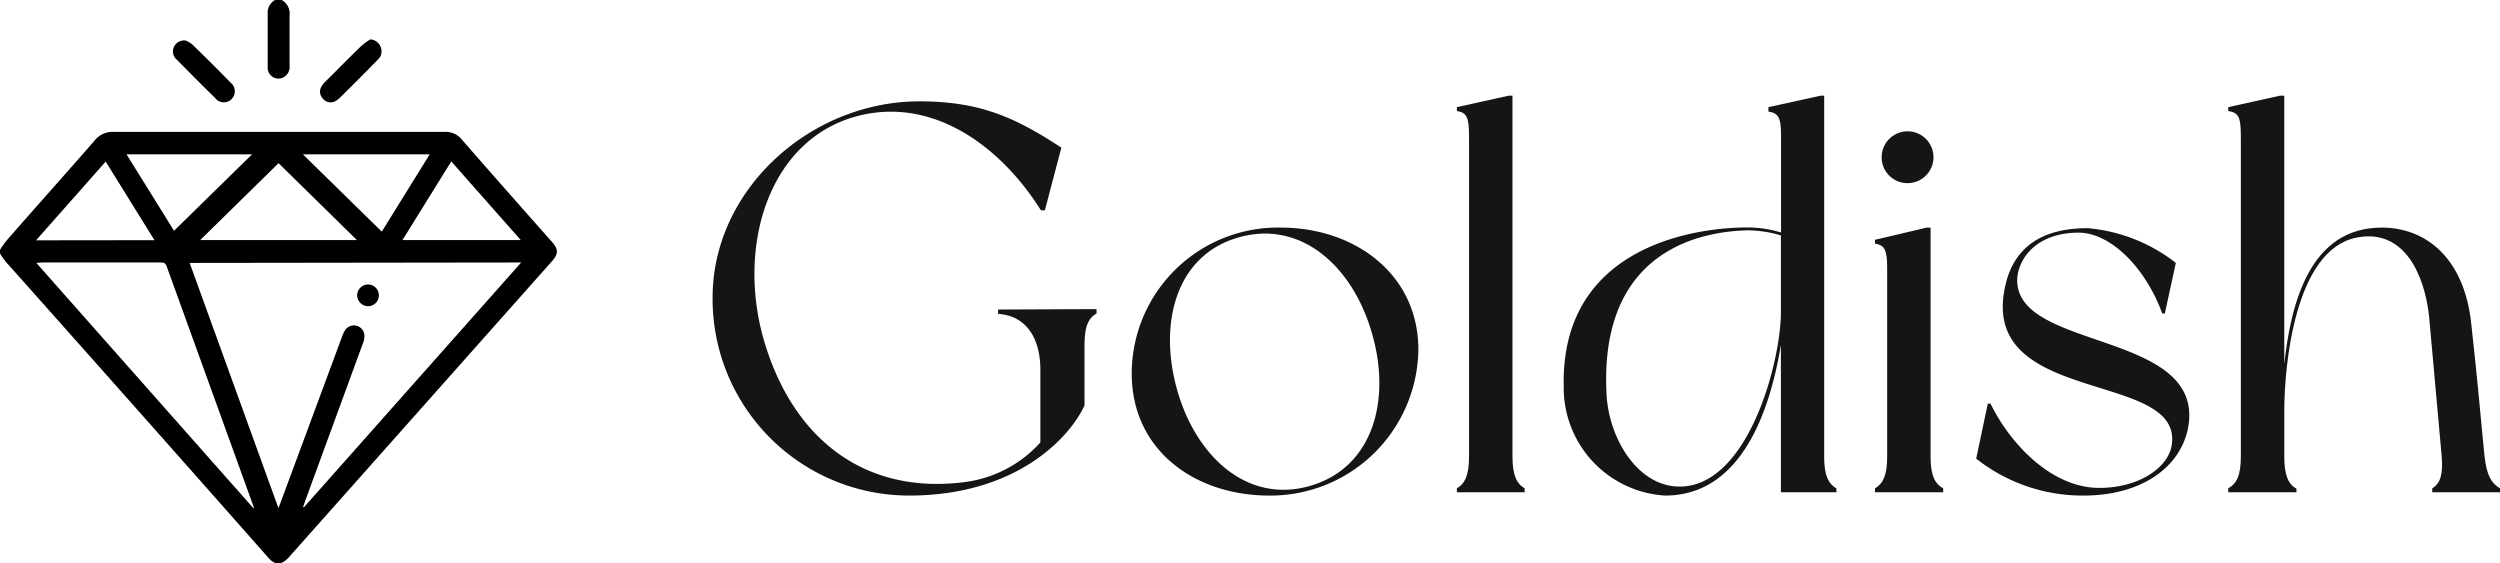 <svg id="logo" xmlns="http://www.w3.org/2000/svg" viewBox="0 0 172.68 38.92"><defs><style>.cls-1{fill:#151515;}</style></defs><g id="Goldish"><path class="cls-1" d="M77,21.35v.3c-.57.34-.83.88-.83,2.24V28c-1,2.2-4.68,6.23-12.12,6.23a13.58,13.58,0,0,1-13.57-13.6C50.44,13.1,57.24,7,64.77,7c4.1,0,6.57,1.07,9.8,3.2l-1.14,4.33h-.27c-2.77-4.41-7.29-7.68-12.27-6.61-6.5,1.4-8.85,9.08-6.8,15.8s7,10.45,13.79,9.58a8.47,8.47,0,0,0,5.24-2.74v-5c0-2.32-1.06-3.76-2.92-3.88v-.3Z" transform="translate(-1.26 0)"/><path class="cls-1" d="M99.23,24.16a10.22,10.22,0,0,1-10.3,10.07c-5.13,0-9.5-3.12-9.5-8.44a10.1,10.1,0,0,1,10.3-10.07C94.82,15.72,99.23,18.92,99.23,24.16ZM96,22.94c-1.33-4.56-4.9-7.79-9.23-6.53s-5.51,6-4.18,10.6,4.9,7.83,9.23,6.53S97.37,27.54,96,22.94Z" transform="translate(-1.26 0)"/><path class="cls-1" d="M106.57,33.73V34h-4.68v-.27c.57-.34.84-.91.84-2.24v-22c0-1.33-.12-1.71-.84-1.82V7.4l3.57-.79h.27V31.49C105.73,32.82,106,33.39,106.57,33.73Z" transform="translate(-1.26 0)"/><path class="cls-1" d="M128.11,34h-3.84V23.82c-.72,4.4-2.66,10.41-8,10.41a7.45,7.45,0,0,1-7-7.52c-.22-9.39,8.51-11,12.73-11a7.92,7.92,0,0,1,2.28.35V9.53c0-1.33-.11-1.71-.87-1.82V7.4L127,6.61h.26V31.49c0,1.33.27,1.9.84,2.24Zm-3.84-12.42V16.26a8.12,8.12,0,0,0-2.28-.35c-3.68.08-10.29,1.68-9.76,11.37.19,3.3,2.51,6.87,5.77,6.26C122.26,32.71,124.27,24.77,124.27,21.58Z" transform="translate(-1.26 0)"/><path class="cls-1" d="M135.48,33.73V34h-4.71v-.27c.57-.34.84-.91.84-2.24V18.65c0-1.33-.12-1.71-.84-1.82v-.27l3.57-.84h.27V31.49C134.61,32.82,134.88,33.39,135.48,33.73Zm-4.25-22.87A1.79,1.79,0,1,1,133,12.65,1.78,1.78,0,0,1,131.23,10.86Z" transform="translate(-1.26 0)"/><path class="cls-1" d="M151.55,18.16l-.76,3.49h-.18c-1.18-3.23-3.61-5.58-5.78-5.58-2.58,0-4,1.44-4.22,3-.53,5.09,12.27,3.72,11.86,9.91-.23,3-3,5.25-7.3,5.25a11.86,11.86,0,0,1-7.41-2.55l.8-3.8h.19c1.29,2.66,4.14,5.82,7.52,5.82,2.74,0,4.79-1.41,5-3,.72-5-12.54-2.78-11.63-10.22.31-2.47,1.67-4.72,5.82-4.72A11.5,11.5,0,0,1,151.55,18.16Z" transform="translate(-1.26 0)"/><path class="cls-1" d="M173.94,33.73V34h-4.68v-.27c.57-.34.76-1,.65-2.24s-.69-7.67-.87-9.65c-.31-2.85-1.71-6.08-5-5.43-4.26.83-5,8.78-5,12v3.11c0,1.33.27,1.9.84,2.24V34h-4.71v-.27c.6-.34.87-.91.87-2.24v-22c0-1.33-.11-1.71-.87-1.82V7.4l3.57-.79h.3V25.15c.46-4.26,1.79-9.43,6.73-9.43,3.07,0,5.73,2.13,6.19,6.69.42,3.69.76,7.68.91,9.08S173.37,33.39,173.94,33.73Z" transform="translate(-1.26 0)"/></g><g id="Layer_74_Image" data-name="Layer 74 Image"><path d="M1.26,17.26a5.9,5.9,0,0,1,.5-.7c2-2.29,4.05-4.57,6.05-6.87a1.55,1.55,0,0,1,1.28-.58H32a1.41,1.41,0,0,1,1.15.52q3.1,3.55,6.23,7.07c.46.52.46.83,0,1.35L25,34.23l-3.76,4.23c-.54.61-1,.61-1.5,0q-9-10.19-18.08-20.38a4.6,4.6,0,0,1-.4-.58Zm13.1.9,6.13,16.93c.08-.2.13-.31.17-.43l4.23-11.42a2.17,2.17,0,0,1,.19-.41.73.73,0,0,1,1.35.46,1.55,1.55,0,0,1-.12.47l-4,10.92-.12.35.07,0,15-16.9Zm-10.59,0,15,16.95a.13.13,0,0,0,0-.13q-3-8.3-6-16.59c-.09-.24-.22-.26-.43-.26H4.15Zm11.32-1.58H25.91L20.5,11.27ZM10,10.66l3.28,5.28,5.39-5.28ZM27.63,16l3.31-5.34H22.18Zm-15.7.59L8.56,11.16,3.75,16.6Zm20.5-5.44-3.37,5.43h8.17Z" transform="translate(-1.26 0)"/><path d="M20.72,0a1.07,1.07,0,0,1,.54,1.07c0,1.15,0,2.31,0,3.46a.8.8,0,0,1-.46.83.74.74,0,0,1-1.05-.68c0-1.3,0-2.61,0-3.91A1,1,0,0,1,20.26,0Z" transform="translate(-1.26 0)"/><path d="M26.84,2.72a.83.83,0,0,1,.7,1.17,1.61,1.61,0,0,1-.24.29c-.84.86-1.69,1.71-2.55,2.56a1.59,1.59,0,0,1-.33.25.68.68,0,0,1-.86-.18A.69.69,0,0,1,23.45,6a1.59,1.59,0,0,1,.25-.33c.84-.83,1.66-1.67,2.51-2.49A3.89,3.89,0,0,1,26.84,2.72Z" transform="translate(-1.26 0)"/><path d="M14.08,2.8a1.64,1.64,0,0,1,.47.28c.89.86,1.77,1.74,2.64,2.63a.76.76,0,0,1,.06,1.14.75.75,0,0,1-1.12-.07c-.9-.88-1.78-1.77-2.66-2.66a.74.74,0,0,1-.2-.87A.77.77,0,0,1,14.08,2.8Z" transform="translate(-1.26 0)"/><path d="M27.43,20.41a.75.75,0,0,1-.75.74.76.76,0,0,1-.75-.75.76.76,0,0,1,.76-.75A.75.75,0,0,1,27.43,20.41Z" transform="translate(-1.26 0)"/></g></svg>